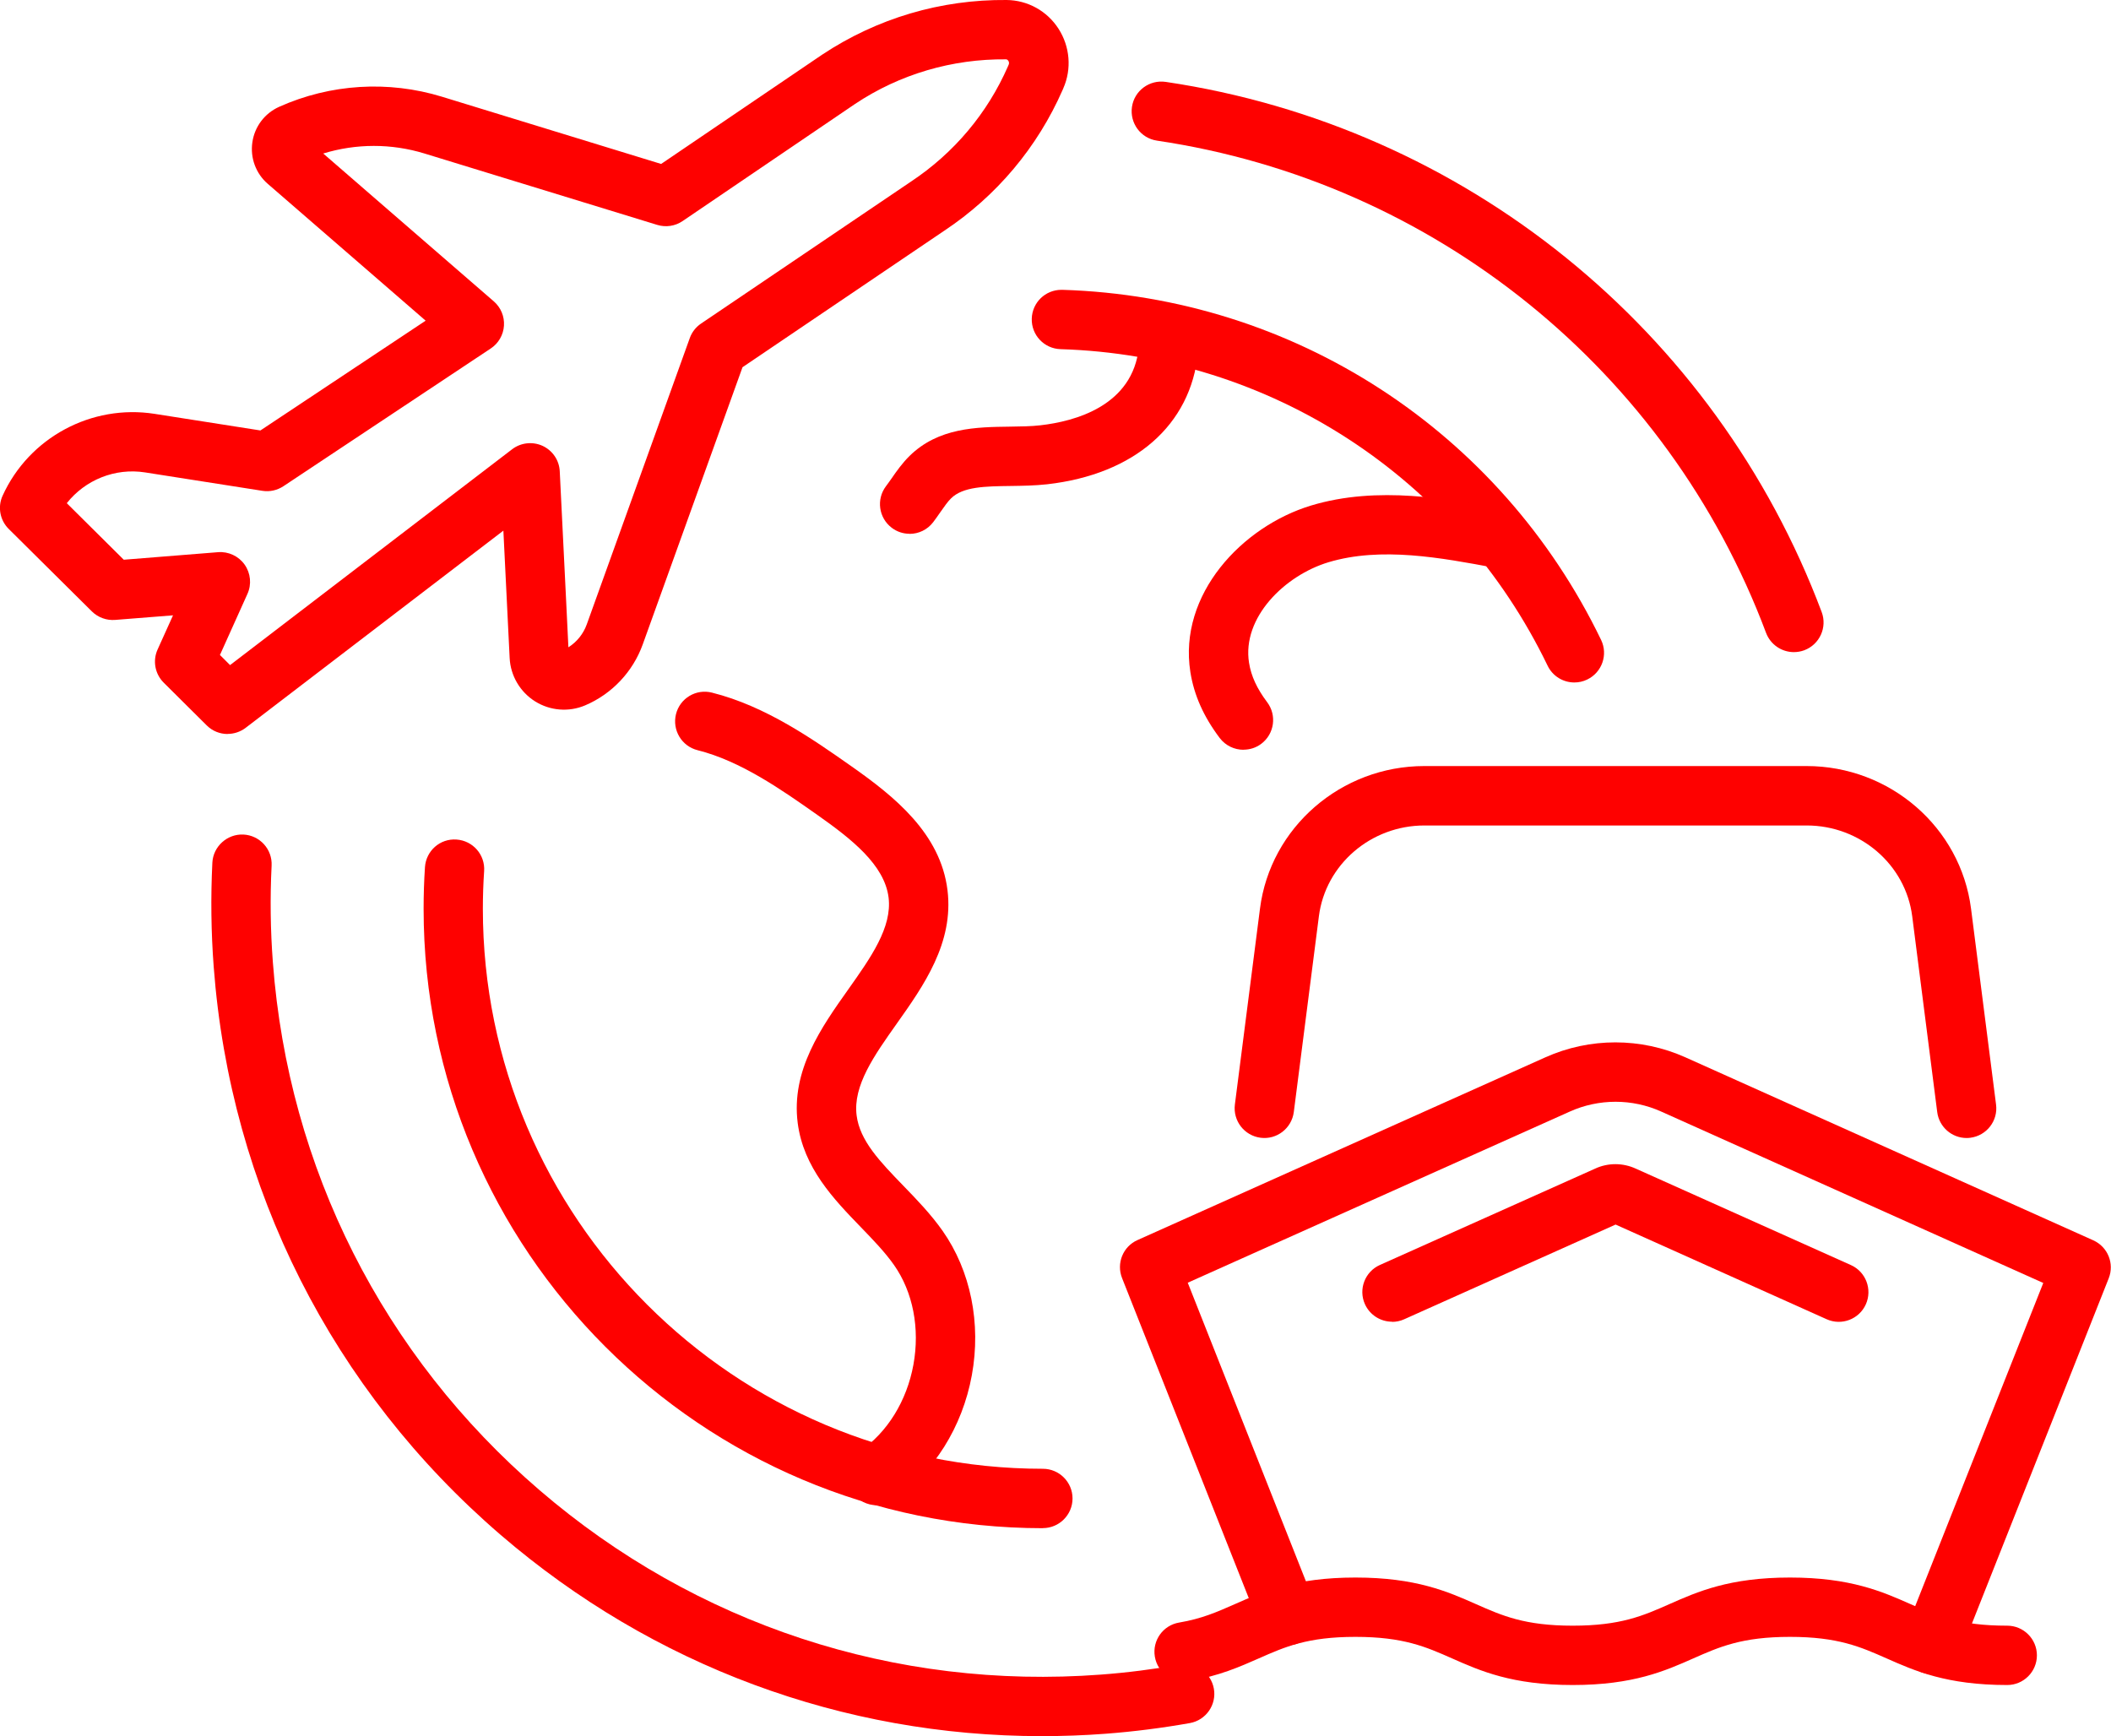 <?xml version="1.0" encoding="UTF-8"?> <svg xmlns="http://www.w3.org/2000/svg" id="Layer_2" data-name="Layer 2" viewBox="0 0 249.02 204.81"><defs><style> .cls-1 { fill: #fe0100; } </style></defs><g id="_ÎÓÈ_2" data-name="—ÎÓÈ_2"><g><path class="cls-1" d="M164.21,155.92c-1.34,0-2.61-.77-3.2-2.07-.79-1.76,0-3.83,1.76-4.62l25.42-11.38c1.5-.69,3.26-.69,4.79.02l25.36,11.37c1.76.79,2.55,2.86,1.76,4.63-.79,1.76-2.86,2.55-4.62,1.76l-24.9-11.17-24.93,11.17c-.46.21-.95.31-1.43.31ZM190.09,144.23s.01,0,.02,0h-.02ZM191.09,144.22h-.02s.02,0,.02,0Z"></path><path class="cls-1" d="M227.89,197.5c-.43,0-.87-.08-1.29-.25-1.8-.71-2.68-2.75-1.96-4.54l16.39-41.36-45.07-20.22c-3.42-1.54-7.35-1.54-10.78,0l-45.07,20.19,15.03,37.98c.71,1.8-.17,3.83-1.97,4.54-1.8.71-3.83-.17-4.54-1.97l-16.27-41.1c-.69-1.74.11-3.72,1.82-4.48l48.12-21.56c5.24-2.35,11.26-2.35,16.51,0l48.12,21.59c1.71.77,2.51,2.74,1.82,4.48l-17.62,44.47c-.54,1.37-1.86,2.21-3.25,2.21Z"></path><path class="cls-1" d="M236.78,198.78c-7.15,0-10.91-1.67-14.23-3.14-3.08-1.36-5.73-2.54-11.4-2.54s-8.32,1.18-11.4,2.54c-3.32,1.47-7.08,3.14-14.23,3.14s-10.91-1.67-14.23-3.14c-3.08-1.36-5.73-2.54-11.4-2.54s-8.32,1.18-11.4,2.54c-2.2.97-4.69,2.08-8.23,2.67-1.9.32-3.71-.96-4.03-2.87-.32-1.91.96-3.71,2.87-4.03,2.67-.45,4.47-1.25,6.56-2.17,3.32-1.47,7.08-3.14,14.23-3.14s10.91,1.67,14.23,3.14c3.08,1.36,5.73,2.54,11.4,2.54s8.32-1.18,11.4-2.54c3.32-1.47,7.08-3.14,14.23-3.14s10.91,1.67,14.23,3.14c3.08,1.36,5.73,2.54,11.4,2.54,1.93,0,3.5,1.57,3.5,3.5s-1.57,3.5-3.5,3.5Z"></path><path class="cls-1" d="M231.99,134.25c-1.74,0-3.24-1.29-3.47-3.06l-2.95-23.1c-.78-6.11-6.14-10.71-12.45-10.71h-45.09c-6.32,0-11.67,4.61-12.45,10.71l-2.96,23.1c-.25,1.92-2.01,3.28-3.92,3.03-1.92-.25-3.27-2-3.03-3.92l2.96-23.1c1.22-9.59,9.56-16.83,19.39-16.83h45.09c9.83,0,18.17,7.23,19.4,16.83l2.95,23.1c.25,1.92-1.11,3.67-3.03,3.92-.15.02-.3.03-.45.03Z"></path><path class="cls-1" d="M26.85,86.59c-.9,0-1.79-.34-2.47-1.02l-5.06-5.03c-1.04-1.03-1.33-2.59-.73-3.92l1.82-4.03-6.83.54c-1.01.08-2.02-.29-2.74-1L1.03,62.4c-1.04-1.03-1.33-2.6-.72-3.93,3.12-6.85,10.48-10.81,17.92-9.65l12.49,1.96,19.49-12.95-18.62-16.14c-1.41-1.22-2.09-3.06-1.82-4.91s1.45-3.41,3.16-4.18c6.05-2.71,12.88-3.13,19.21-1.19l25.85,7.93,18.99-12.89C103.48,2.14,111-.07,118.75,0c2.48.03,4.76,1.29,6.11,3.38,1.36,2.11,1.58,4.75.57,7.04l-.08.19c-2.97,6.77-7.79,12.51-13.95,16.6l-23.81,16.11-11.77,32.7c-1.16,3.23-3.64,5.85-6.79,7.19-1.93.82-4.14.64-5.91-.47-1.77-1.11-2.9-3.03-3-5.12l-.74-15.02-30.4,23.26c-.63.48-1.38.72-2.13.72ZM25.97,77.29l1.17,1.17,33.27-25.46c1.03-.79,2.42-.94,3.6-.4,1.18.55,1.96,1.7,2.02,3l.76,15.4h0s.26,5.36.26,5.36c1-.63,1.77-1.59,2.17-2.71l12.15-33.77c.25-.7.72-1.3,1.33-1.71l24.78-16.76c5.06-3.36,9.01-8.06,11.43-13.6l.08-.19c.08-.19.02-.34-.04-.44-.11-.18-.25-.18-.3-.18-6.31-.06-12.5,1.74-17.78,5.26l-20.35,13.82c-.88.6-1.98.76-2.99.45l-27.45-8.42c-3.91-1.2-8.07-1.19-11.95,0l20.12,17.44c.83.72,1.27,1.78,1.2,2.87-.07,1.09-.65,2.09-1.56,2.69l-24.46,16.25c-.73.48-1.61.68-2.48.54l-13.83-2.17c-3.55-.56-7.08.89-9.24,3.63l6.72,6.67,11.12-.89c1.22-.1,2.43.46,3.14,1.47.71,1.01.84,2.32.33,3.45l-3.25,7.22ZM67.11,77.28h0,0Z"></path><g><path class="cls-1" d="M185.71,80.51c-1.3,0-2.55-.73-3.15-1.98-10.76-22.28-32.78-36.59-57.46-37.34-1.93-.06-3.45-1.67-3.39-3.61.06-1.9,1.61-3.39,3.5-3.39.04,0,.07,0,.11,0,27.3.84,51.65,16.66,63.55,41.3.84,1.74.11,3.83-1.63,4.67-.49.24-1.01.35-1.52.35Z"></path><path class="cls-1" d="M123.03,180.28c-40.29,0-73.06-32.78-73.06-73.06,0-1.63.05-3.28.16-4.92.13-1.93,1.78-3.4,3.72-3.26,1.93.13,3.39,1.79,3.26,3.72-.1,1.48-.15,2.98-.15,4.45,0,36.43,29.64,66.06,66.06,66.06,1.93,0,3.5,1.57,3.5,3.5s-1.57,3.5-3.5,3.5Z"></path><path class="cls-1" d="M211.61,76.93c-1.42,0-2.75-.87-3.28-2.27-11.62-30.97-39.15-53.22-71.85-58.07-1.91-.28-3.23-2.06-2.95-3.98.28-1.91,2.06-3.23,3.98-2.95,35.21,5.22,64.86,29.19,77.38,62.54.68,1.81-.24,3.83-2.05,4.51-.41.15-.82.22-1.23.22Z"></path><path class="cls-1" d="M122.88,204.81c-23.44,0-45.86-8.29-63.81-23.73-19.87-17.09-31.89-40.89-33.86-67.01-.31-4.09-.36-8.23-.16-12.3.1-1.93,1.76-3.41,3.67-3.32,1.93.1,3.42,1.74,3.32,3.67-.19,3.78-.14,7.62.15,11.43,1.83,24.27,12.99,46.37,31.44,62.23,18.45,15.87,41.97,23.6,66.24,21.77,3.1-.23,6.21-.63,9.26-1.17,1.9-.34,3.72.93,4.06,2.83.34,1.9-.93,3.72-2.83,4.06-3.28.58-6.63,1.01-9.96,1.26-2.51.19-5.02.28-7.51.28Z"></path><path class="cls-1" d="M146.68,88.45c-1.06,0-2.11-.48-2.8-1.39-1.9-2.52-3.03-5.06-3.46-7.77-1.45-9.18,6.11-17.2,14.26-19.66,7.83-2.36,16.21-.79,22.93.47,1.9.36,3.15,2.19,2.79,4.09-.36,1.9-2.19,3.15-4.08,2.79-6.29-1.18-13.42-2.52-19.62-.65-5.16,1.56-10.21,6.53-9.36,11.86.25,1.57.93,3.04,2.14,4.65,1.16,1.54.85,3.74-.69,4.9-.63.48-1.37.7-2.1.7Z"></path><path class="cls-1" d="M103.42,177.57c-1.12,0-2.22-.54-2.9-1.53-1.09-1.6-.67-3.78.93-4.86,3.22-2.19,5.52-5.91,6.3-10.19.78-4.29-.05-8.57-2.29-11.76-1.07-1.52-2.46-2.96-3.93-4.48-3.16-3.27-6.75-6.98-7.43-12.27-.8-6.22,2.8-11.3,5.97-15.77,2.66-3.76,5.18-7.31,4.75-10.83-.48-3.87-4.42-6.94-8.41-9.75-4.23-2.98-9.03-6.35-14.12-7.63-1.88-.47-3.01-2.37-2.55-4.25.47-1.88,2.37-3.02,4.25-2.54,6.35,1.59,11.95,5.53,16.45,8.69,5.05,3.55,10.51,7.91,11.33,14.62.76,6.21-2.82,11.27-5.98,15.73-2.67,3.77-5.19,7.33-4.74,10.84.38,2.99,2.76,5.45,5.51,8.29,1.6,1.65,3.25,3.36,4.63,5.32,3.31,4.71,4.57,10.92,3.45,17.04-1.12,6.12-4.49,11.48-9.25,14.72-.6.41-1.29.61-1.96.61Z"></path><path class="cls-1" d="M107.3,62.97c-.74,0-1.48-.23-2.11-.71-1.54-1.17-1.84-3.36-.68-4.9.23-.3.45-.62.67-.93.58-.84,1.25-1.79,2.11-2.64,3.41-3.35,7.89-3.41,11.85-3.46,1.28-.02,2.49-.03,3.59-.16,4.04-.46,10.93-2.27,11.62-9.26.19-1.92,1.89-3.33,3.83-3.14,1.92.19,3.33,1.91,3.14,3.83-.85,8.56-7.5,14.36-17.8,15.53-1.45.16-2.89.18-4.29.2-3.02.04-5.63.07-7.04,1.46-.4.39-.82,1-1.27,1.64-.27.39-.55.79-.83,1.16-.69.91-1.73,1.39-2.79,1.39Z"></path></g></g></g></svg> 